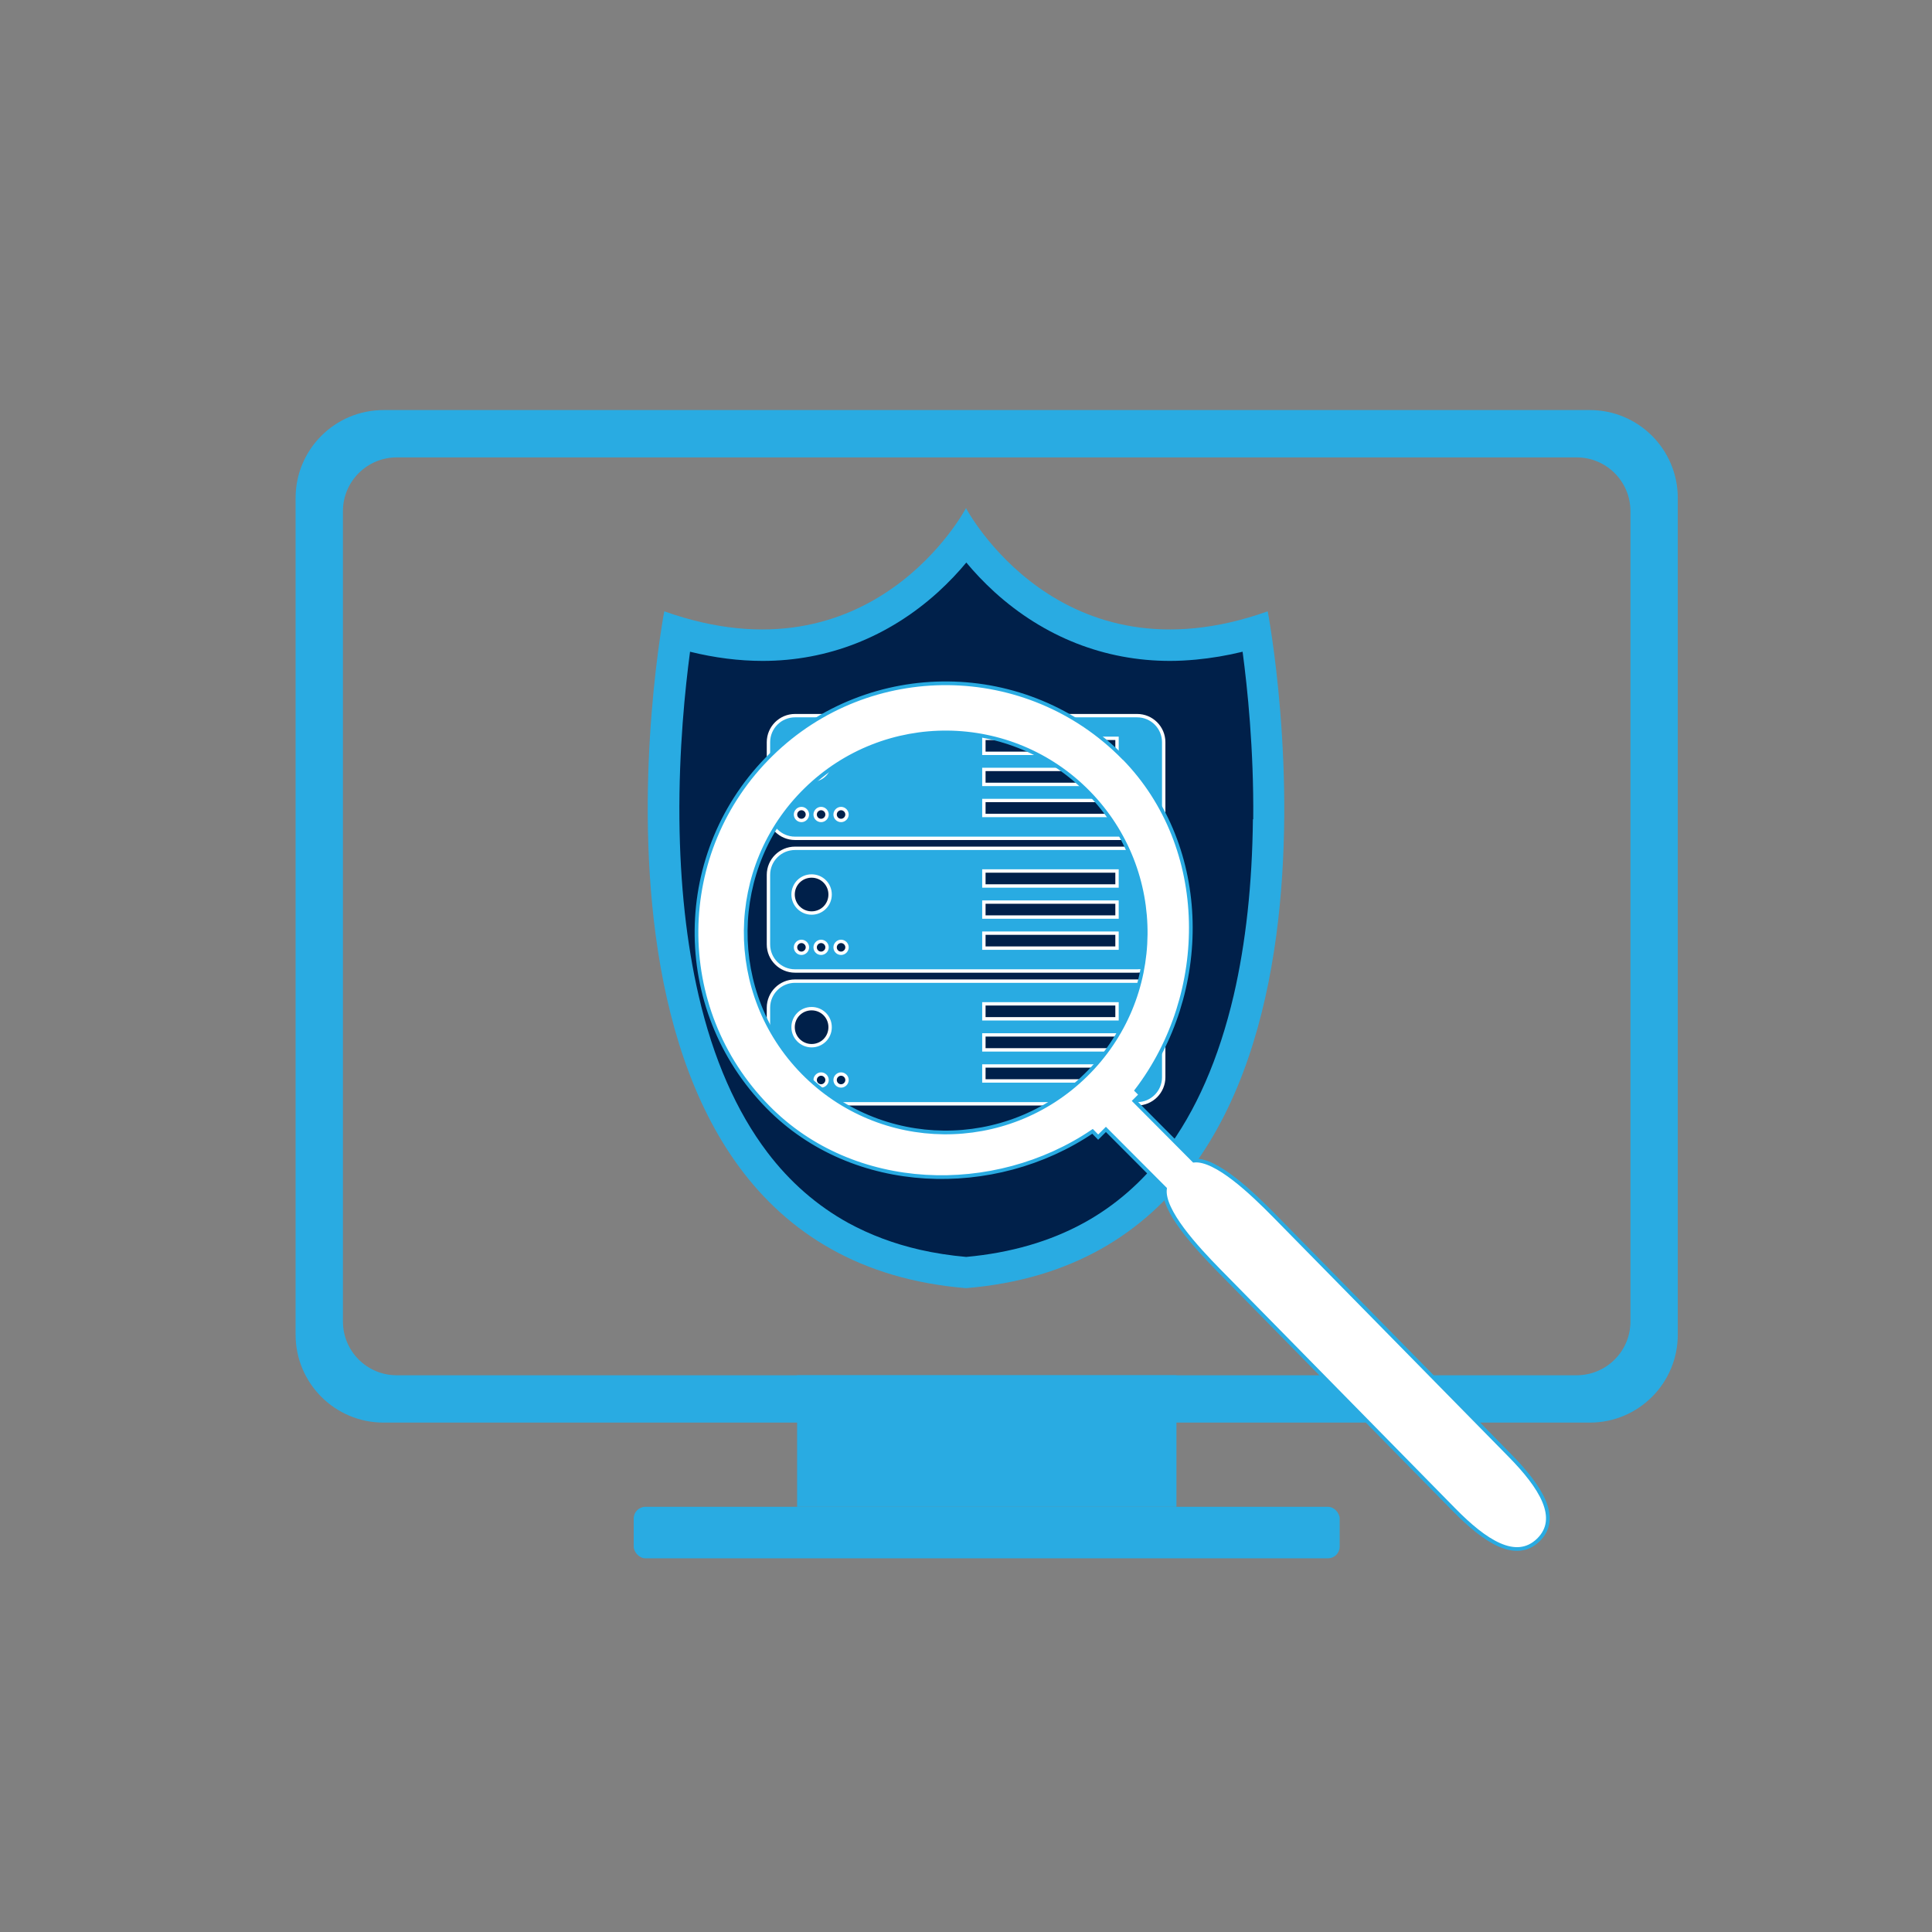 <?xml version="1.0" encoding="UTF-8"?>
<svg id="IPSEC-standard_connection_encryption" data-name="IPSEC-standard connection encryption" xmlns="http://www.w3.org/2000/svg" viewBox="0 0 120 120">
  <rect x="0" y="0" width="120" height="120" fill="#808080" stroke="none"/>
  <defs>
    <style>
      .cls-1 {
        fill: #fff;
        stroke: #29abe2;
        stroke-width: .23px;
      }

      .cls-1, .cls-2 {
        stroke-miterlimit: 10;
      }

      .cls-2 {
        stroke: #fff;
        stroke-width: .21px;
      }

      .cls-2, .cls-3 {
        fill: #29abe2;
      }

      .cls-3, .cls-4 {
        stroke-width: 0px;
      }

      .cls-4 {
        fill: #00204a;
      }
    </style>
  </defs>
  <g>
    <path class="cls-3" d="M78.74,37.97c-12.94,4.61-18.74-6.41-18.74-6.41,0,0-5.79,11.02-18.74,6.41,0,0-7.64,39.86,18.74,42.04,26.38-2.18,18.74-42.04,18.74-42.04Z"/>
    <path class="cls-4" d="M77.82,50.88c-.04,4.01-.44,7.69-1.19,10.93-.92,3.94-2.35,7.22-4.27,9.75-1.4,1.85-3.1,3.33-5.03,4.39-2.11,1.16-4.57,1.87-7.32,2.12-1-.09-1.97-.24-2.89-.45-1.61-.37-3.09-.93-4.43-1.66-1.94-1.07-3.63-2.54-5.03-4.39-1.92-2.53-3.36-5.81-4.27-9.75-.75-3.24-1.15-6.91-1.19-10.93-.04-4.34.36-8.16.66-10.41,1.54.38,3.05.57,4.51.57,4.04,0,7.81-1.48,10.89-4.27.69-.63,1.28-1.26,1.76-1.84.48.58,1.07,1.21,1.76,1.84,3.08,2.79,6.84,4.27,10.89,4.27h0c.53,0,1.07-.03,1.61-.08.95-.09,1.92-.25,2.9-.49.3,2.25.7,6.06.66,10.41Z"/>
    <g>
      <path class="cls-2" d="M70.63,44.45h-21.25c-.91,0-1.65.74-1.65,1.65v4.32c0,.91.74,1.65,1.65,1.65h21.25c.91,0,1.65-.74,1.65-1.65v-4.32c0-.91-.74-1.65-1.65-1.65ZM49.78,50.96c-.21,0-.37-.17-.37-.37s.17-.37.37-.37.37.17.37.37-.17.37-.37.37ZM51,50.96c-.21,0-.37-.17-.37-.37s.17-.37.37-.37.37.17.37.37-.17.37-.37.37ZM50.41,48.46c-.63,0-1.15-.51-1.15-1.15s.51-1.15,1.15-1.15,1.15.51,1.15,1.15-.51,1.15-1.15,1.15ZM52.24,50.96c-.21,0-.37-.17-.37-.37s.17-.37.37-.37.37.17.37.37-.17.37-.37.37ZM69.38,50.65h-8.27v-.93h8.27v.93ZM69.38,48.72h-8.27v-.93h8.27v.93ZM69.38,46.79h-8.27v-.93h8.27v.93Z"/>
      <path class="cls-2" d="M70.63,52.69h-21.25c-.91,0-1.65.74-1.65,1.65v4.32c0,.91.74,1.65,1.65,1.65h21.25c.91,0,1.65-.74,1.65-1.65v-4.32c0-.91-.74-1.65-1.65-1.65ZM49.78,59.21c-.21,0-.37-.17-.37-.37s.17-.37.37-.37.37.17.37.37-.17.37-.37.37ZM51,59.21c-.21,0-.37-.17-.37-.37s.17-.37.37-.37.37.17.37.37-.17.37-.37.37ZM50.41,56.71c-.63,0-1.15-.51-1.15-1.15s.51-1.15,1.15-1.15,1.15.51,1.15,1.15-.51,1.15-1.15,1.15ZM52.24,59.21c-.21,0-.37-.17-.37-.37s.17-.37.37-.37.37.17.37.37-.17.37-.37.37ZM69.38,58.89h-8.27v-.93h8.27v.93ZM69.38,56.96h-8.27v-.93h8.27v.93ZM69.38,55.03h-8.27v-.93h8.27v.93Z"/>
      <path class="cls-2" d="M70.63,60.94h-21.25c-.91,0-1.65.74-1.65,1.65v4.32c0,.91.74,1.65,1.65,1.65h21.25c.91,0,1.65-.74,1.65-1.65v-4.32c0-.91-.74-1.65-1.65-1.65ZM49.78,67.45c-.21,0-.37-.17-.37-.37s.17-.37.37-.37.37.17.37.37-.17.37-.37.37ZM51,67.45c-.21,0-.37-.17-.37-.37s.17-.37.37-.37.37.17.37.37-.17.37-.37.37ZM50.41,64.95c-.63,0-1.15-.51-1.15-1.15s.51-1.15,1.15-1.15,1.15.51,1.15,1.15-.51,1.15-1.15,1.15ZM52.24,67.45c-.21,0-.37-.17-.37-.37s.17-.37.37-.37.37.17.37.37-.17.37-.37.37ZM69.38,67.14h-8.27v-.93h8.27v.93ZM69.38,65.21h-8.27v-.93h8.27v.93ZM69.38,63.28h-8.27v-.93h8.27v.93Z"/>
    </g>
  </g>
  <g>
    <rect class="cls-3" x="49.51" y="85.42" width="23.56" height="8.17"/>
    <path class="cls-3" d="M98.75,25.47H23.82c-3.02,0-5.46,2.45-5.46,5.46v51.97c0,3.02,2.45,5.46,5.46,5.46h74.93c3.02,0,5.46-2.45,5.46-5.46V30.93c0-3.02-2.45-5.46-5.46-5.46ZM101.27,82.08c0,1.85-1.5,3.34-3.34,3.34H24.64c-1.85,0-3.34-1.5-3.34-3.34V31.75c0-1.85,1.5-3.34,3.34-3.34h73.29c1.85,0,3.34,1.5,3.34,3.34v50.33Z"/>
    <rect class="cls-3" x="39.36" y="93.59" width="43.85" height="3.2" rx=".73" ry=".73"/>
  </g>
  <path class="cls-1" d="M69.79,47.08c-5.98-6.1-15.79-6.2-21.89-.21-6.1,5.98-6.2,15.78-.21,21.88,5.31,5.42,14.1,5.63,20.17,1.52l.35.36.48-.48,3.67,3.68c-.18,1.36,1.99,3.69,3.31,5.04l14.63,14.89c1.94,1.98,3.86,3.24,5.25,1.89,1.38-1.35.16-3.29-1.78-5.26l-14.63-14.89c-1.33-1.35-3.62-3.56-4.99-3.41l-3.69-3.71.39-.39-.26-.26c4.59-6.01,4.66-15.08-.79-20.65ZM67.43,66.79c-4.9,4.8-12.76,4.72-17.56-.17-4.8-4.9-4.73-12.76.17-17.57,4.9-4.81,12.77-4.73,17.57.17,4.8,4.9,4.73,12.77-.18,17.57Z"/>
</svg>
